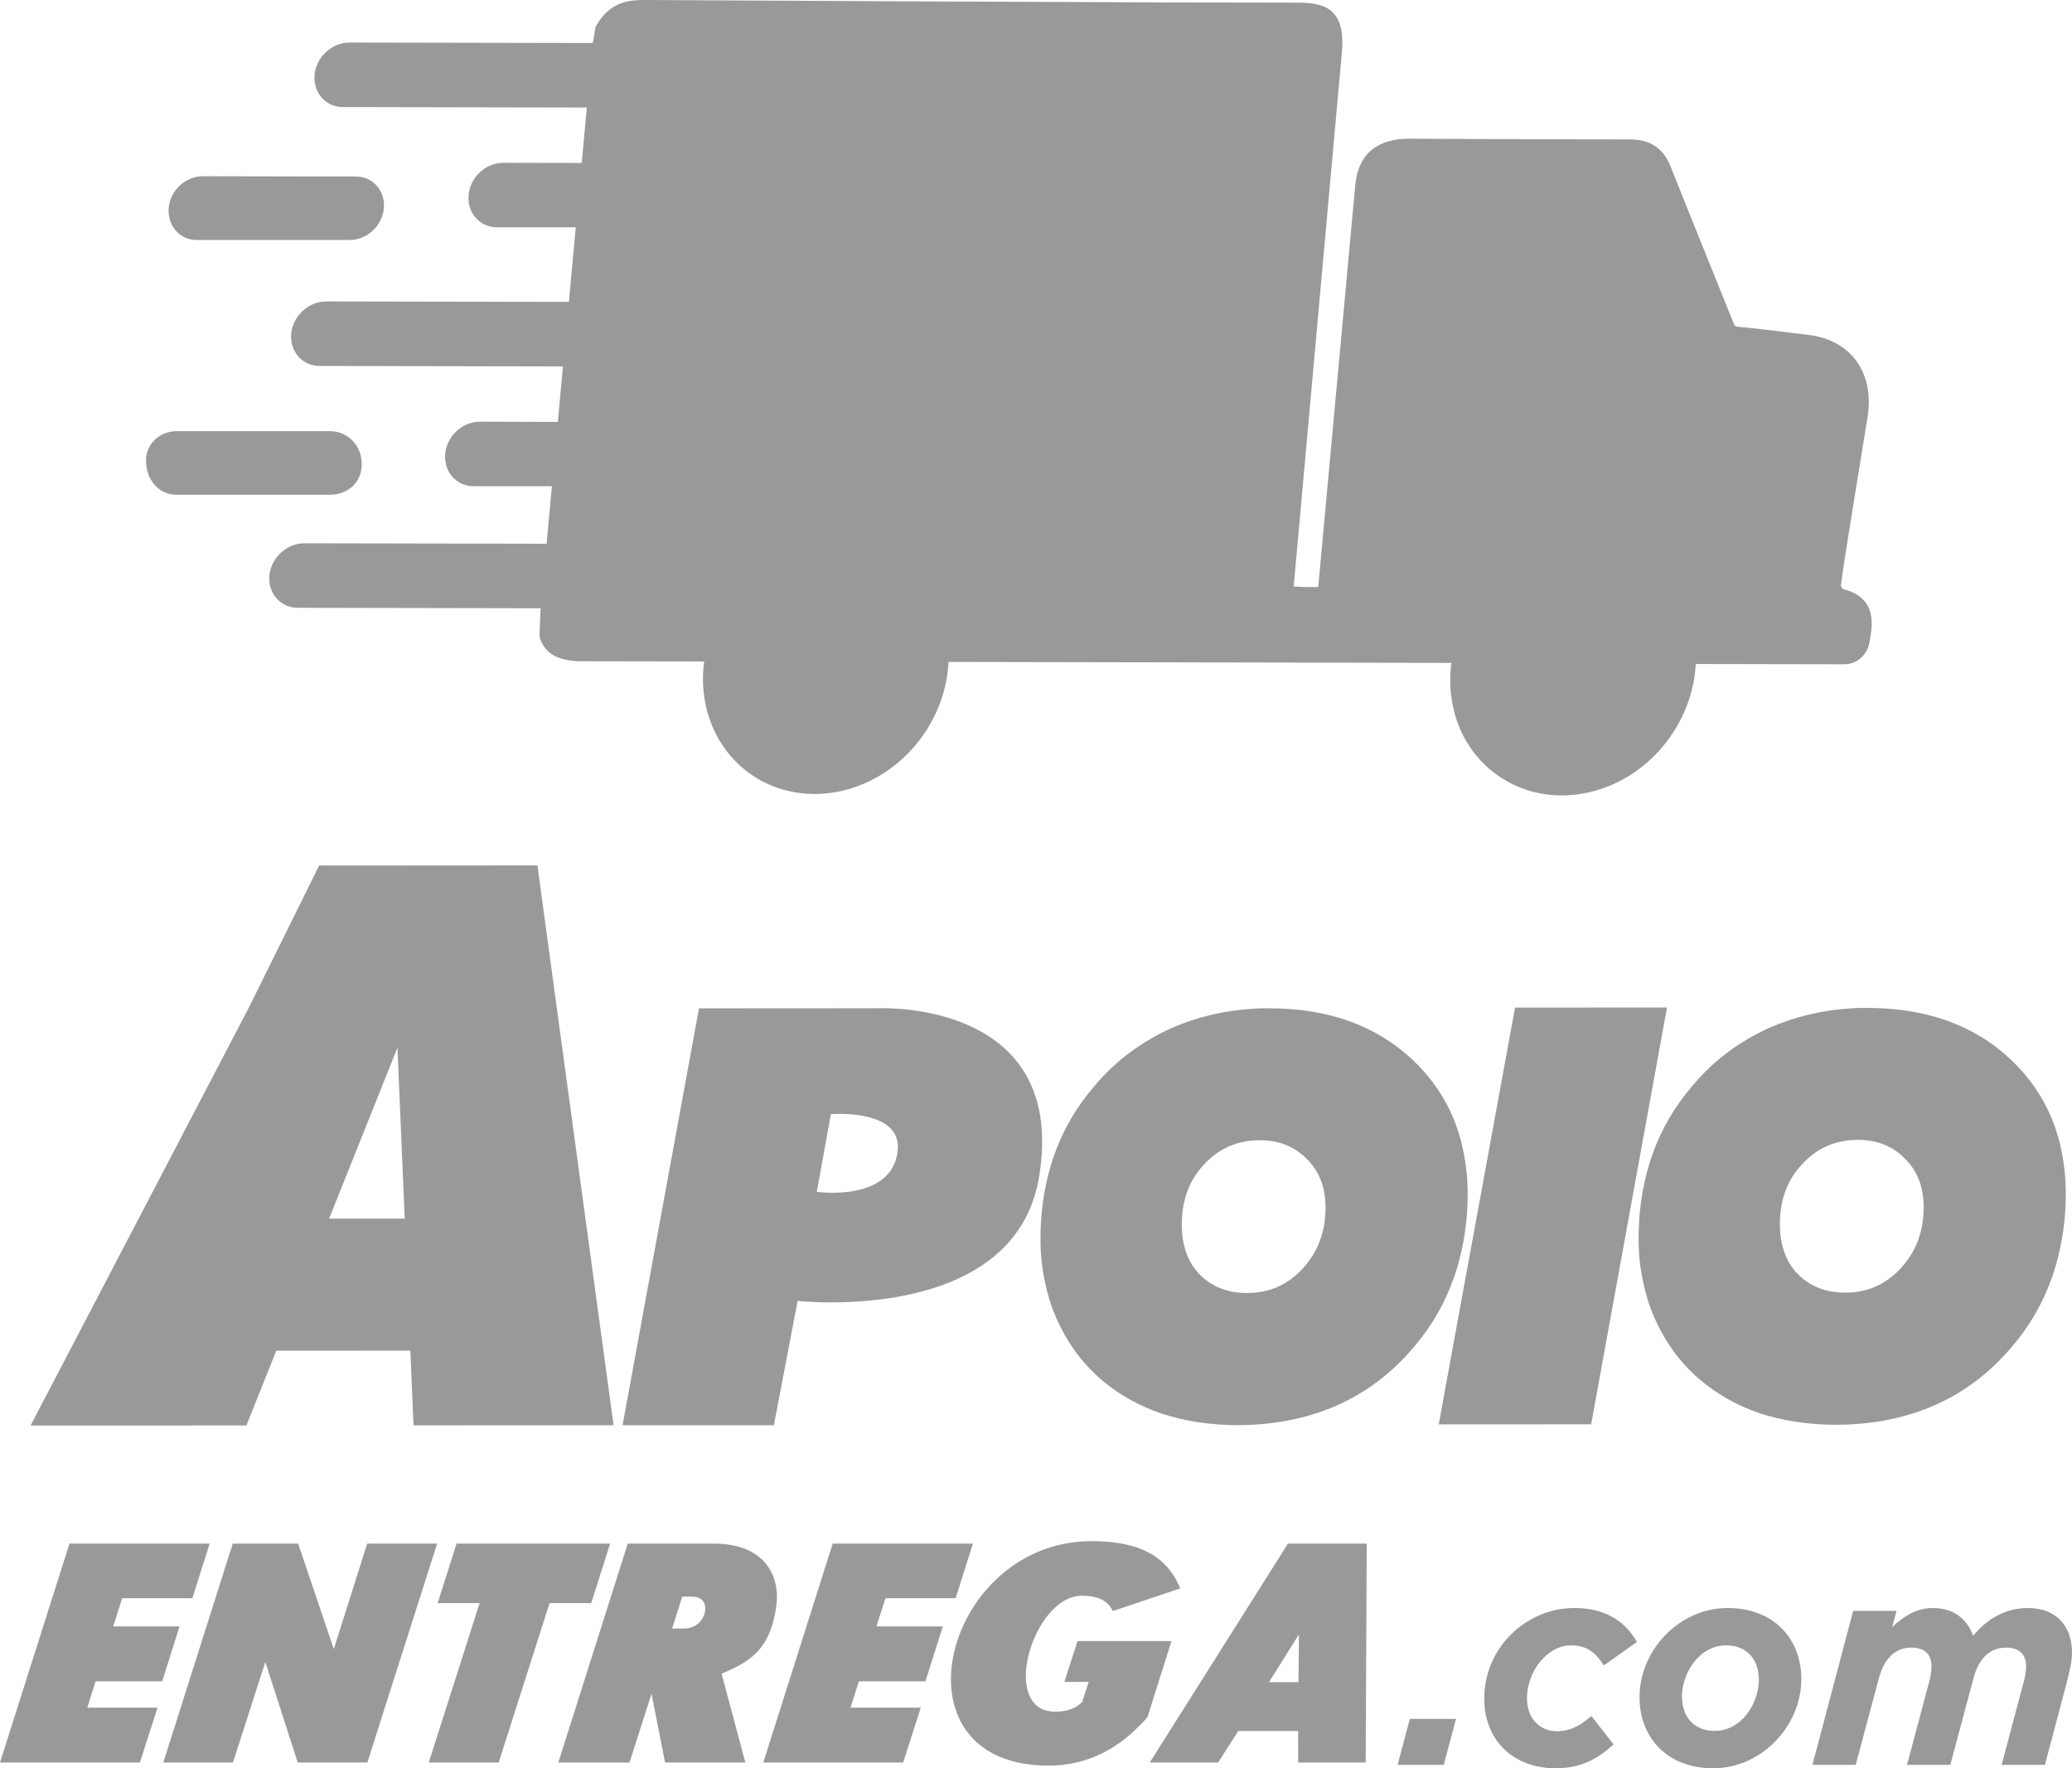 <svg width="75" height="64" viewBox="0 0 75 64" fill="none" xmlns="http://www.w3.org/2000/svg">
<path d="M11.912 44.107L14.386 37.919L14.65 44.105L11.912 44.107ZM19.453 31.322L11.552 31.327L9.001 36.482L1.106 51.596L8.79 51.592H8.919L10.001 48.887L14.854 48.884L14.969 51.588L22.209 51.584L19.453 31.322Z" fill="#999999"/>
<path d="M68.817 45.885C68.326 46.426 67.729 46.723 67.026 46.777C66.951 46.777 66.876 46.785 66.8 46.785C66.082 46.785 65.508 46.557 65.07 46.108C64.639 45.667 64.427 45.058 64.426 44.303C64.426 43.435 64.69 42.711 65.234 42.132C65.717 41.607 66.313 41.317 67.024 41.263C67.099 41.263 67.175 41.255 67.25 41.255C67.945 41.255 68.512 41.483 68.958 41.94C69.411 42.389 69.631 42.975 69.631 43.691C69.632 44.559 69.36 45.291 68.817 45.885ZM74.52 45.394C74.686 44.701 74.776 43.97 74.776 43.208C74.775 42.5 74.684 41.837 74.518 41.221C74.215 40.109 73.632 39.15 72.778 38.343C71.448 37.094 69.718 36.479 67.572 36.48C67.391 36.48 67.202 36.48 67.021 36.495C65.963 36.557 64.966 36.794 64.037 37.205C62.942 37.701 62.013 38.395 61.258 39.302C60.609 40.056 60.118 40.901 59.794 41.831C59.658 42.227 59.553 42.639 59.47 43.065C59.364 43.636 59.312 44.23 59.312 44.847C59.313 45.373 59.365 45.883 59.472 46.378C59.562 46.819 59.691 47.246 59.873 47.665C60.259 48.548 60.788 49.287 61.476 49.887C62.126 50.451 62.867 50.869 63.698 51.151C64.529 51.424 65.458 51.568 66.485 51.568C66.667 51.568 66.848 51.56 67.029 51.552C68.11 51.491 69.115 51.262 70.036 50.857C71.116 50.377 72.037 49.676 72.815 48.754C73.464 48.007 73.947 47.161 74.279 46.224C74.377 45.958 74.452 45.676 74.52 45.394Z" fill="#999999"/>
<path d="M60.34 36.465L54.84 36.469L52.34 50.115L52.079 51.553L52.341 51.553L57.595 51.55L60.34 36.465Z" fill="#999999"/>
<path d="M47.167 45.898C46.676 46.439 46.079 46.736 45.377 46.79C45.301 46.79 45.226 46.798 45.15 46.798C44.432 46.799 43.858 46.57 43.419 46.121C42.989 45.68 42.777 45.07 42.777 44.316C42.776 43.448 43.04 42.724 43.583 42.146C44.067 41.62 44.663 41.33 45.373 41.276C45.449 41.276 45.525 41.268 45.6 41.268C46.295 41.268 46.862 41.496 47.308 41.953C47.761 42.402 47.981 42.988 47.981 43.704C47.982 44.572 47.71 45.304 47.167 45.898ZM52.867 41.233C52.565 40.122 51.983 39.163 51.128 38.356C49.798 37.108 48.067 36.492 45.922 36.493C45.741 36.493 45.552 36.493 45.37 36.509C44.313 36.57 43.316 36.807 42.387 37.218C41.878 37.449 41.407 37.724 40.971 38.041C40.468 38.407 40.013 38.829 39.608 39.315C38.959 40.069 38.468 40.915 38.144 41.844C38.008 42.24 37.902 42.651 37.82 43.078C37.714 43.649 37.662 44.243 37.662 44.861C37.663 45.386 37.716 45.896 37.822 46.391C37.912 46.833 38.041 47.259 38.223 47.678C38.609 48.561 39.138 49.3 39.826 49.901C40.183 50.21 40.567 50.474 40.978 50.697C41.317 50.88 41.672 51.037 42.048 51.163C42.879 51.437 43.808 51.581 44.836 51.581C45.017 51.581 45.198 51.573 45.38 51.565C46.46 51.504 47.464 51.275 48.386 50.87C49.466 50.39 50.387 49.689 51.165 48.767C51.814 48.02 52.297 47.175 52.629 46.237C52.727 45.971 52.802 45.689 52.87 45.407C53.036 44.714 53.126 43.983 53.126 43.221C53.125 42.513 53.034 41.85 52.867 41.233Z" fill="#999999"/>
<path d="M32.486 41.718C32.299 42.982 30.932 43.17 30.136 43.17C29.799 43.17 29.565 43.137 29.565 43.137L30.075 40.327C30.075 40.327 30.204 40.316 30.402 40.316C31.103 40.316 32.674 40.455 32.486 41.718ZM31.971 36.489C31.864 36.489 31.805 36.492 31.805 36.492L25.301 36.496L22.535 51.583H28.012L28.872 47.084C28.872 47.084 29.354 47.138 30.093 47.138C32.338 47.138 36.953 46.636 37.614 42.582C38.564 36.76 33.011 36.489 31.971 36.489Z" fill="#999999"/>
<path d="M4.421 57.844L4.099 58.865H6.498L5.872 60.851H3.461L3.159 61.806H5.701L5.064 63.792H0L2.515 55.868H7.589L6.964 57.844H4.421Z" fill="#999999"/>
<path d="M13.291 55.868H15.823L13.297 63.792H10.777L9.604 60.152L8.432 63.792H5.911L8.425 55.868H10.792L12.082 59.686L13.291 55.868Z" fill="#999999"/>
<path d="M21.401 58.021H19.893L18.051 63.792H15.52L17.361 58.021H15.842L16.526 55.868H22.085L21.401 58.021Z" fill="#999999"/>
<path d="M24.748 58.942C25.199 58.942 25.473 58.643 25.523 58.299C25.567 57.988 25.376 57.788 25.057 57.788H24.693L24.329 58.942H24.748ZM26.12 60.574L26.979 63.792H24.073L23.583 61.306L22.785 63.792H20.209L22.723 55.868H25.839C27.666 55.868 28.26 57.022 28.097 58.155C27.882 59.653 27.208 60.129 26.12 60.574Z" fill="#999999"/>
<path d="M32.049 57.844L31.726 58.865H34.126L33.499 60.851H31.089L30.786 61.806H33.329L32.692 63.792H27.628L30.142 55.868H35.217L34.592 57.844H32.049Z" fill="#999999"/>
<path d="M38.185 61.95C38.724 61.95 38.956 61.794 39.17 61.605L39.407 60.873H38.527L39.003 59.397H42.404L41.535 62.149C40.864 62.915 39.742 63.903 37.948 63.903C35.196 63.903 34.19 62.094 34.464 60.185C34.772 58.043 36.682 55.779 39.511 55.779C41.636 55.779 42.352 56.623 42.723 57.488L40.282 58.31C40.162 58.066 39.921 57.755 39.161 57.755C38.16 57.755 37.33 59.087 37.163 60.252C37.033 61.151 37.304 61.95 38.185 61.95Z" fill="#999999"/>
<path d="M45.933 60.884H47.001L47.018 59.153L45.933 60.884ZM49.471 55.868L49.434 63.792H46.99L46.989 62.649H44.821L44.095 63.792H41.618L46.62 55.868H49.471Z" fill="#999999"/>
<path d="M51.032 62.212H52.703L52.26 63.875H50.589L51.032 62.212Z" fill="#999999"/>
<path d="M53.725 61.484C53.725 60.579 54.086 59.768 54.673 59.176C55.272 58.573 56.096 58.199 56.984 58.199C58.2 58.199 58.871 58.76 59.252 59.425L58.056 60.278C57.778 59.852 57.479 59.55 56.86 59.55C56.499 59.55 56.148 59.727 55.87 60.008C55.509 60.371 55.272 60.912 55.272 61.484C55.272 62.201 55.746 62.659 56.355 62.659C56.839 62.659 57.19 62.461 57.603 62.108L58.407 63.137C57.829 63.657 57.241 64 56.303 64C54.797 64 53.725 63.002 53.725 61.484Z" fill="#999999"/>
<path d="M63.078 62.212C63.459 61.837 63.666 61.255 63.666 60.819C63.666 59.997 63.181 59.55 62.47 59.55C62.078 59.55 61.727 59.727 61.469 59.986C61.088 60.361 60.881 60.943 60.881 61.38C60.881 62.201 61.366 62.648 62.078 62.648C62.47 62.648 62.82 62.472 63.078 62.212ZM65.203 60.777C65.203 61.619 64.842 62.44 64.243 63.043C63.666 63.626 62.882 64 62.005 64C60.366 64 59.345 62.908 59.345 61.421C59.345 60.579 59.706 59.758 60.304 59.155C60.881 58.573 61.665 58.199 62.541 58.199C64.182 58.199 65.203 59.29 65.203 60.777Z" fill="#999999"/>
<path d="M67.079 58.303H68.647L68.492 58.885C68.884 58.531 69.338 58.199 69.957 58.199C70.71 58.199 71.205 58.593 71.421 59.207C71.906 58.614 72.566 58.199 73.401 58.199C74.391 58.199 75 58.812 75 59.82C75 60.132 74.907 60.527 74.814 60.881L74.02 63.875H72.453L73.267 60.819C73.308 60.662 73.339 60.455 73.339 60.319C73.339 59.872 73.092 59.633 72.607 59.633C71.989 59.633 71.607 60.08 71.432 60.746L70.596 63.875H69.028L69.844 60.819C69.885 60.662 69.915 60.455 69.915 60.319C69.915 59.872 69.668 59.633 69.183 59.633C68.564 59.633 68.183 60.08 68.008 60.746L67.172 63.875H65.605L67.079 58.303Z" fill="#999999"/>
<path d="M13.093 16.798C13.093 16.116 12.581 15.606 11.941 15.604H6.396C5.811 15.604 5.285 16.047 5.285 16.657C5.285 17.381 5.755 17.906 6.396 17.907H11.941C12.525 17.909 13.093 17.523 13.093 16.798Z" fill="#999999"/>
<path d="M7.113 8.686H12.658C13.242 8.687 13.785 8.23 13.883 7.628C13.993 6.955 13.528 6.39 12.888 6.389L7.343 6.378C6.759 6.377 6.216 6.833 6.118 7.436C6.008 8.109 6.472 8.685 7.113 8.686Z" fill="#999999"/>
<path d="M67.472 21.736C67.307 21.549 67.072 21.417 66.75 21.331C66.674 21.312 66.627 21.239 66.639 21.157C66.69 20.784 66.744 20.398 66.804 20.02C67.053 18.453 67.32 16.805 67.596 15.12C67.727 14.32 67.59 13.612 67.201 13.073C66.812 12.536 66.2 12.205 65.429 12.117C65.14 12.085 64.845 12.048 64.561 12.012C64.025 11.946 63.472 11.877 62.921 11.829C62.822 11.82 62.799 11.818 62.739 11.668C62.43 10.896 62.114 10.113 61.807 9.355C61.367 8.267 60.911 7.141 60.473 6.03C60.212 5.368 59.733 5.046 59.004 5.046C57.136 5.047 55.237 5.039 53.401 5.031C52.414 5.026 51.993 5.023 51.006 5.02C49.895 5.017 49.163 5.537 49.055 6.709C48.726 10.277 47.717 21.232 47.717 21.232C47.712 21.277 46.827 21.23 46.827 21.23L48.57 1.914C48.627 1.3 48.567 0.825 48.291 0.502C48.013 0.176 47.566 0.098 46.98 0.096C45.326 0.089 43.861 0.093 42.208 0.087C36.029 0.063 29.64 0.038 23.358 0C23.355 0 23.352 0 23.349 0C22.773 -0.002 22.1 0.057 21.606 0.89L21.575 0.943C21.56 0.967 21.551 0.995 21.549 1.022L21.457 1.552C21.456 1.555 21.454 1.557 21.452 1.557L12.651 1.54C11.992 1.539 11.396 2.108 11.382 2.789C11.369 3.394 11.814 3.874 12.409 3.875L21.237 3.892C21.239 3.892 21.241 3.894 21.241 3.896L21.056 5.898C21.056 5.9 18.218 5.892 18.218 5.892C17.624 5.891 17.073 6.355 16.973 6.967C16.861 7.651 17.334 8.225 17.984 8.226C17.984 8.226 20.797 8.23 20.837 8.226C20.839 8.225 20.841 8.227 20.841 8.23L20.593 10.923C20.593 10.925 20.591 10.927 20.588 10.927L11.806 10.91C11.146 10.909 10.551 11.478 10.536 12.159C10.523 12.764 10.969 13.244 11.563 13.245L20.373 13.262C20.375 13.262 20.377 13.264 20.377 13.266L20.193 15.267C20.192 15.269 20.19 15.271 20.188 15.271C20.161 15.269 17.372 15.262 17.372 15.262C16.779 15.261 16.227 15.725 16.127 16.337C16.016 17.021 16.488 17.595 17.139 17.597C17.139 17.597 19.94 17.601 19.973 17.598C19.976 17.597 19.978 17.599 19.977 17.602L19.786 19.676C19.786 19.678 19.784 19.68 19.782 19.68L11.016 19.663C10.356 19.662 9.761 20.231 9.746 20.912C9.733 21.517 10.179 21.997 10.774 21.998L19.566 22.015C19.569 22.015 19.57 22.017 19.57 22.019L19.527 22.951C19.529 22.955 19.547 23.123 19.549 23.127C19.782 23.71 20.201 23.865 20.859 23.932H20.86L24.911 23.939L25.488 23.941H25.488C25.488 23.941 25.488 23.941 25.488 23.941C25.479 24.009 25.471 24.077 25.465 24.146C25.237 26.677 27.034 28.732 29.478 28.737C31.924 28.741 34.091 26.694 34.319 24.163C34.325 24.094 34.33 24.026 34.333 23.958C34.333 23.958 34.333 23.957 34.333 23.957H34.333L52.536 23.992H52.536C52.536 23.992 52.536 23.993 52.536 23.993C52.483 24.39 52.479 24.796 52.531 25.202C52.843 27.672 55.072 29.229 57.507 28.679C59.672 28.19 61.272 26.203 61.381 24.032C61.381 24.032 61.381 24.032 61.381 24.032H61.381L66.773 24.042C67.203 24.043 67.592 23.702 67.667 23.259C67.667 23.256 67.668 23.253 67.668 23.251L67.713 22.988C67.806 22.436 67.728 22.026 67.472 21.736Z" fill="#999999"/>
</svg>
